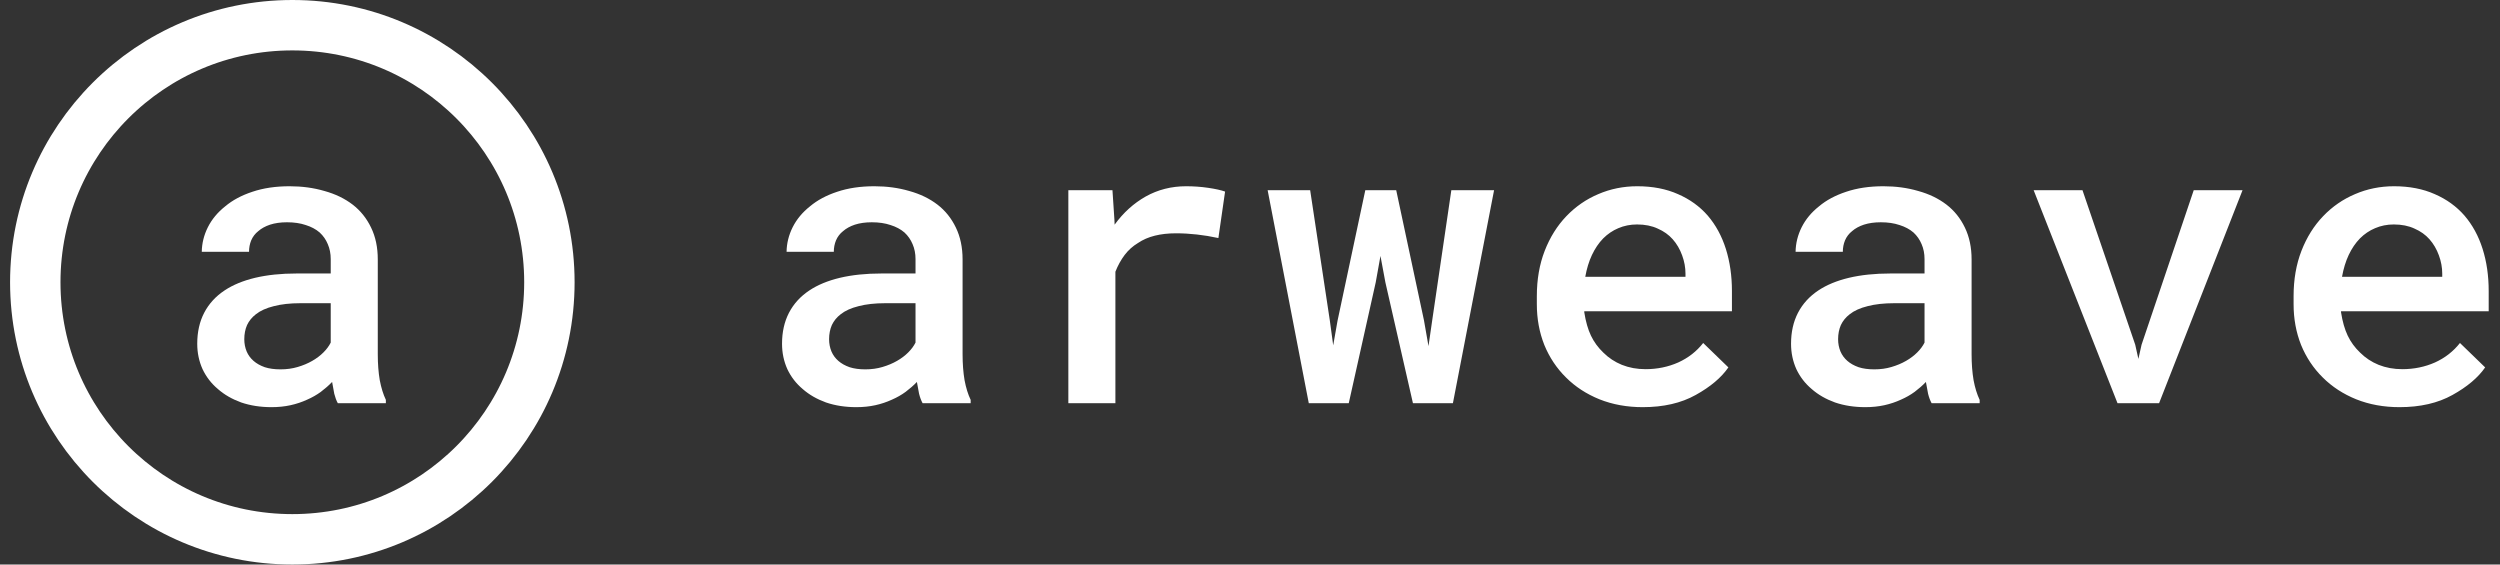 <svg viewBox="0 0 124 28" fill="none" height="28" width="124"
  xmlns="http://www.w3.org/2000/svg">
  <rect x="0" y="0" width="124" height="28" fill="#333333" stroke="none"/>
  <circle cx="14.5" cy="14" r="12.75" stroke="white" stroke-width="2.5"/>
  <path d="M16.756 20C16.684 19.87 16.626 19.713 16.58 19.531C16.541 19.342 16.505 19.147 16.473 18.945C16.31 19.115 16.124 19.277 15.916 19.434C15.714 19.583 15.486 19.713 15.232 19.824C14.979 19.941 14.705 20.033 14.412 20.098C14.119 20.163 13.803 20.195 13.465 20.195C12.918 20.195 12.417 20.117 11.961 19.961C11.512 19.798 11.128 19.577 10.809 19.297C10.483 19.023 10.229 18.695 10.047 18.311C9.871 17.92 9.783 17.5 9.783 17.051C9.783 16.471 9.897 15.96 10.125 15.518C10.359 15.068 10.698 14.697 11.141 14.404C11.551 14.131 12.055 13.922 12.654 13.779C13.26 13.636 13.943 13.565 14.705 13.565H16.404V12.852C16.404 12.578 16.355 12.331 16.258 12.109C16.167 11.888 16.033 11.696 15.857 11.533C15.669 11.37 15.438 11.247 15.164 11.162C14.897 11.071 14.588 11.025 14.236 11.025C13.917 11.025 13.637 11.065 13.396 11.143C13.162 11.221 12.967 11.328 12.81 11.465C12.654 11.588 12.537 11.742 12.459 11.924C12.387 12.1 12.352 12.288 12.352 12.49H10.008C10.014 12.067 10.115 11.66 10.31 11.27C10.506 10.879 10.792 10.534 11.17 10.234C11.534 9.928 11.984 9.688 12.518 9.512C13.058 9.329 13.673 9.238 14.363 9.238C14.982 9.238 15.558 9.316 16.092 9.473C16.632 9.622 17.098 9.847 17.488 10.146C17.879 10.446 18.185 10.827 18.406 11.289C18.628 11.745 18.738 12.272 18.738 12.871V17.568C18.738 18.044 18.771 18.473 18.836 18.857C18.908 19.235 19.009 19.561 19.139 19.834V20H16.756ZM13.914 18.32C14.22 18.32 14.503 18.281 14.764 18.203C15.031 18.125 15.271 18.024 15.486 17.9C15.701 17.777 15.887 17.637 16.043 17.48C16.199 17.324 16.32 17.162 16.404 16.992V15.039H14.9C14.393 15.039 13.953 15.088 13.582 15.185C13.211 15.277 12.915 15.41 12.693 15.586C12.498 15.736 12.352 15.915 12.254 16.123C12.163 16.331 12.117 16.566 12.117 16.826C12.117 17.041 12.156 17.243 12.234 17.432C12.312 17.614 12.426 17.77 12.576 17.9C12.726 18.031 12.912 18.135 13.133 18.213C13.354 18.285 13.615 18.32 13.914 18.32Z" fill="#FFFFFF"/>
  <path d="M45.762 20C45.69 19.87 45.632 19.713 45.586 19.531C45.547 19.342 45.511 19.147 45.478 18.945C45.316 19.115 45.13 19.277 44.922 19.434C44.72 19.583 44.492 19.713 44.238 19.824C43.984 19.941 43.711 20.033 43.418 20.098C43.125 20.163 42.809 20.195 42.471 20.195C41.924 20.195 41.422 20.117 40.967 19.961C40.518 19.798 40.133 19.577 39.815 19.297C39.489 19.023 39.235 18.695 39.053 18.311C38.877 17.92 38.789 17.5 38.789 17.051C38.789 16.471 38.903 15.96 39.131 15.518C39.365 15.068 39.704 14.697 40.147 14.404C40.557 14.131 41.061 13.922 41.66 13.779C42.266 13.636 42.949 13.565 43.711 13.565H45.41V12.852C45.41 12.578 45.361 12.331 45.264 12.109C45.172 11.888 45.039 11.696 44.863 11.533C44.675 11.37 44.443 11.247 44.17 11.162C43.903 11.071 43.594 11.025 43.242 11.025C42.923 11.025 42.643 11.065 42.402 11.143C42.168 11.221 41.973 11.328 41.816 11.465C41.66 11.588 41.543 11.742 41.465 11.924C41.393 12.1 41.357 12.288 41.357 12.49H39.014C39.02 12.067 39.121 11.66 39.316 11.27C39.512 10.879 39.798 10.534 40.176 10.234C40.54 9.928 40.99 9.688 41.523 9.512C42.064 9.329 42.679 9.238 43.369 9.238C43.988 9.238 44.564 9.316 45.098 9.473C45.638 9.622 46.103 9.847 46.494 10.146C46.885 10.446 47.191 10.827 47.412 11.289C47.633 11.745 47.744 12.272 47.744 12.871V17.568C47.744 18.044 47.777 18.473 47.842 18.857C47.913 19.235 48.014 19.561 48.145 19.834V20H45.762ZM42.92 18.32C43.226 18.32 43.509 18.281 43.77 18.203C44.036 18.125 44.277 18.024 44.492 17.9C44.707 17.777 44.893 17.637 45.049 17.48C45.205 17.324 45.325 17.162 45.41 16.992V15.039H43.906C43.398 15.039 42.959 15.088 42.588 15.185C42.217 15.277 41.921 15.41 41.699 15.586C41.504 15.736 41.357 15.915 41.26 16.123C41.169 16.331 41.123 16.566 41.123 16.826C41.123 17.041 41.162 17.243 41.24 17.432C41.318 17.614 41.432 17.77 41.582 17.9C41.732 18.031 41.917 18.135 42.139 18.213C42.36 18.285 42.62 18.32 42.92 18.32ZM58.83 9.238C59.208 9.238 59.572 9.264 59.924 9.316C60.282 9.368 60.562 9.43 60.764 9.502L60.432 11.807C60.074 11.729 59.719 11.67 59.367 11.631C59.022 11.592 58.677 11.572 58.332 11.572C57.941 11.572 57.59 11.611 57.277 11.69C56.965 11.768 56.688 11.888 56.447 12.051C56.187 12.207 55.965 12.406 55.783 12.646C55.601 12.887 55.448 13.164 55.324 13.477V20H52.99V9.434H55.178L55.275 10.898L55.285 11.143C55.715 10.55 56.229 10.085 56.828 9.746C57.434 9.408 58.101 9.238 58.83 9.238ZM64.916 20L62.875 9.434H64.984L65.961 15.908L66.127 17.129L66.342 15.908L67.719 9.434H69.252L70.629 15.889L70.853 17.168L71.039 15.879L71.986 9.434H74.106L72.064 20H70.082L68.715 14.004L68.471 12.695L68.236 14.004L66.898 20H64.916ZM81.481 20.195C80.699 20.195 79.983 20.065 79.332 19.805C78.688 19.544 78.134 19.183 77.672 18.721C77.21 18.265 76.852 17.728 76.598 17.109C76.35 16.484 76.227 15.81 76.227 15.088V14.688C76.227 13.861 76.357 13.112 76.617 12.441C76.878 11.771 77.236 11.198 77.691 10.723C78.147 10.247 78.674 9.883 79.273 9.629C79.879 9.368 80.523 9.238 81.207 9.238C81.969 9.238 82.643 9.368 83.228 9.629C83.814 9.883 84.306 10.238 84.703 10.693C85.1 11.156 85.4 11.706 85.602 12.344C85.803 12.982 85.904 13.678 85.904 14.434V15.44H78.58V15.488C78.652 15.95 78.762 16.338 78.912 16.65C79.062 16.963 79.267 17.243 79.527 17.49C79.788 17.751 80.094 17.953 80.445 18.096C80.803 18.239 81.194 18.311 81.617 18.311C82.197 18.311 82.737 18.2 83.238 17.979C83.74 17.751 84.153 17.428 84.478 17.012L85.728 18.223C85.377 18.73 84.837 19.186 84.107 19.59C83.385 19.994 82.509 20.195 81.481 20.195ZM81.197 11.133C80.865 11.133 80.556 11.195 80.269 11.318C79.99 11.435 79.739 11.605 79.518 11.826C79.296 12.054 79.111 12.328 78.961 12.646C78.811 12.966 78.701 13.327 78.629 13.73H83.6V13.574C83.6 13.268 83.544 12.966 83.434 12.666C83.323 12.36 83.167 12.093 82.965 11.865C82.769 11.644 82.522 11.468 82.223 11.338C81.93 11.201 81.588 11.133 81.197 11.133ZM95.809 20C95.737 19.87 95.678 19.713 95.633 19.531C95.594 19.342 95.558 19.147 95.525 18.945C95.363 19.115 95.177 19.277 94.969 19.434C94.767 19.583 94.539 19.713 94.285 19.824C94.031 19.941 93.758 20.033 93.465 20.098C93.172 20.163 92.856 20.195 92.518 20.195C91.971 20.195 91.469 20.117 91.014 19.961C90.564 19.798 90.18 19.577 89.861 19.297C89.536 19.023 89.282 18.695 89.1 18.311C88.924 17.92 88.836 17.5 88.836 17.051C88.836 16.471 88.95 15.96 89.178 15.518C89.412 15.068 89.751 14.697 90.193 14.404C90.603 14.131 91.108 13.922 91.707 13.779C92.312 13.636 92.996 13.565 93.758 13.565H95.457V12.852C95.457 12.578 95.408 12.331 95.311 12.109C95.219 11.888 95.086 11.696 94.91 11.533C94.721 11.37 94.49 11.247 94.217 11.162C93.95 11.071 93.641 11.025 93.289 11.025C92.97 11.025 92.69 11.065 92.449 11.143C92.215 11.221 92.019 11.328 91.863 11.465C91.707 11.588 91.59 11.742 91.512 11.924C91.44 12.1 91.404 12.288 91.404 12.49H89.061C89.067 12.067 89.168 11.66 89.363 11.27C89.559 10.879 89.845 10.534 90.223 10.234C90.587 9.928 91.037 9.688 91.57 9.512C92.111 9.329 92.726 9.238 93.416 9.238C94.034 9.238 94.611 9.316 95.144 9.473C95.685 9.622 96.15 9.847 96.541 10.146C96.932 10.446 97.238 10.827 97.459 11.289C97.68 11.745 97.791 12.272 97.791 12.871V17.568C97.791 18.044 97.824 18.473 97.889 18.857C97.96 19.235 98.061 19.561 98.191 19.834V20H95.809ZM92.967 18.32C93.273 18.32 93.556 18.281 93.816 18.203C94.083 18.125 94.324 18.024 94.539 17.9C94.754 17.777 94.939 17.637 95.096 17.48C95.252 17.324 95.372 17.162 95.457 16.992V15.039H93.953C93.445 15.039 93.006 15.088 92.635 15.185C92.264 15.277 91.967 15.41 91.746 15.586C91.551 15.736 91.404 15.915 91.307 16.123C91.216 16.331 91.17 16.566 91.17 16.826C91.17 17.041 91.209 17.243 91.287 17.432C91.365 17.614 91.479 17.77 91.629 17.9C91.779 18.031 91.964 18.135 92.186 18.213C92.407 18.285 92.667 18.32 92.967 18.32ZM105.029 20L100.869 9.434H103.291L105.908 17.1L106.064 17.803L106.221 17.1L108.809 9.434H111.23L107.09 20H105.029ZM119.016 20.195C118.234 20.195 117.518 20.065 116.867 19.805C116.223 19.544 115.669 19.183 115.207 18.721C114.745 18.265 114.387 17.728 114.133 17.109C113.885 16.484 113.762 15.81 113.762 15.088V14.688C113.762 13.861 113.892 13.112 114.152 12.441C114.413 11.771 114.771 11.198 115.227 10.723C115.682 10.247 116.21 9.883 116.809 9.629C117.414 9.368 118.059 9.238 118.742 9.238C119.504 9.238 120.178 9.368 120.764 9.629C121.35 9.883 121.841 10.238 122.238 10.693C122.635 11.156 122.935 11.706 123.137 12.344C123.339 12.982 123.439 13.678 123.439 14.434V15.44H116.115V15.488C116.187 15.95 116.298 16.338 116.447 16.65C116.597 16.963 116.802 17.243 117.062 17.49C117.323 17.751 117.629 17.953 117.98 18.096C118.339 18.239 118.729 18.311 119.152 18.311C119.732 18.311 120.272 18.2 120.773 17.979C121.275 17.751 121.688 17.428 122.014 17.012L123.264 18.223C122.912 18.73 122.372 19.186 121.643 19.59C120.92 19.994 120.044 20.195 119.016 20.195ZM118.732 11.133C118.4 11.133 118.091 11.195 117.805 11.318C117.525 11.435 117.274 11.605 117.053 11.826C116.831 12.054 116.646 12.328 116.496 12.646C116.346 12.966 116.236 13.327 116.164 13.73H121.135V13.574C121.135 13.268 121.079 12.966 120.969 12.666C120.858 12.36 120.702 12.093 120.5 11.865C120.305 11.644 120.057 11.468 119.758 11.338C119.465 11.201 119.123 11.133 118.732 11.133Z" fill="#FFFFFF"/>
</svg>
